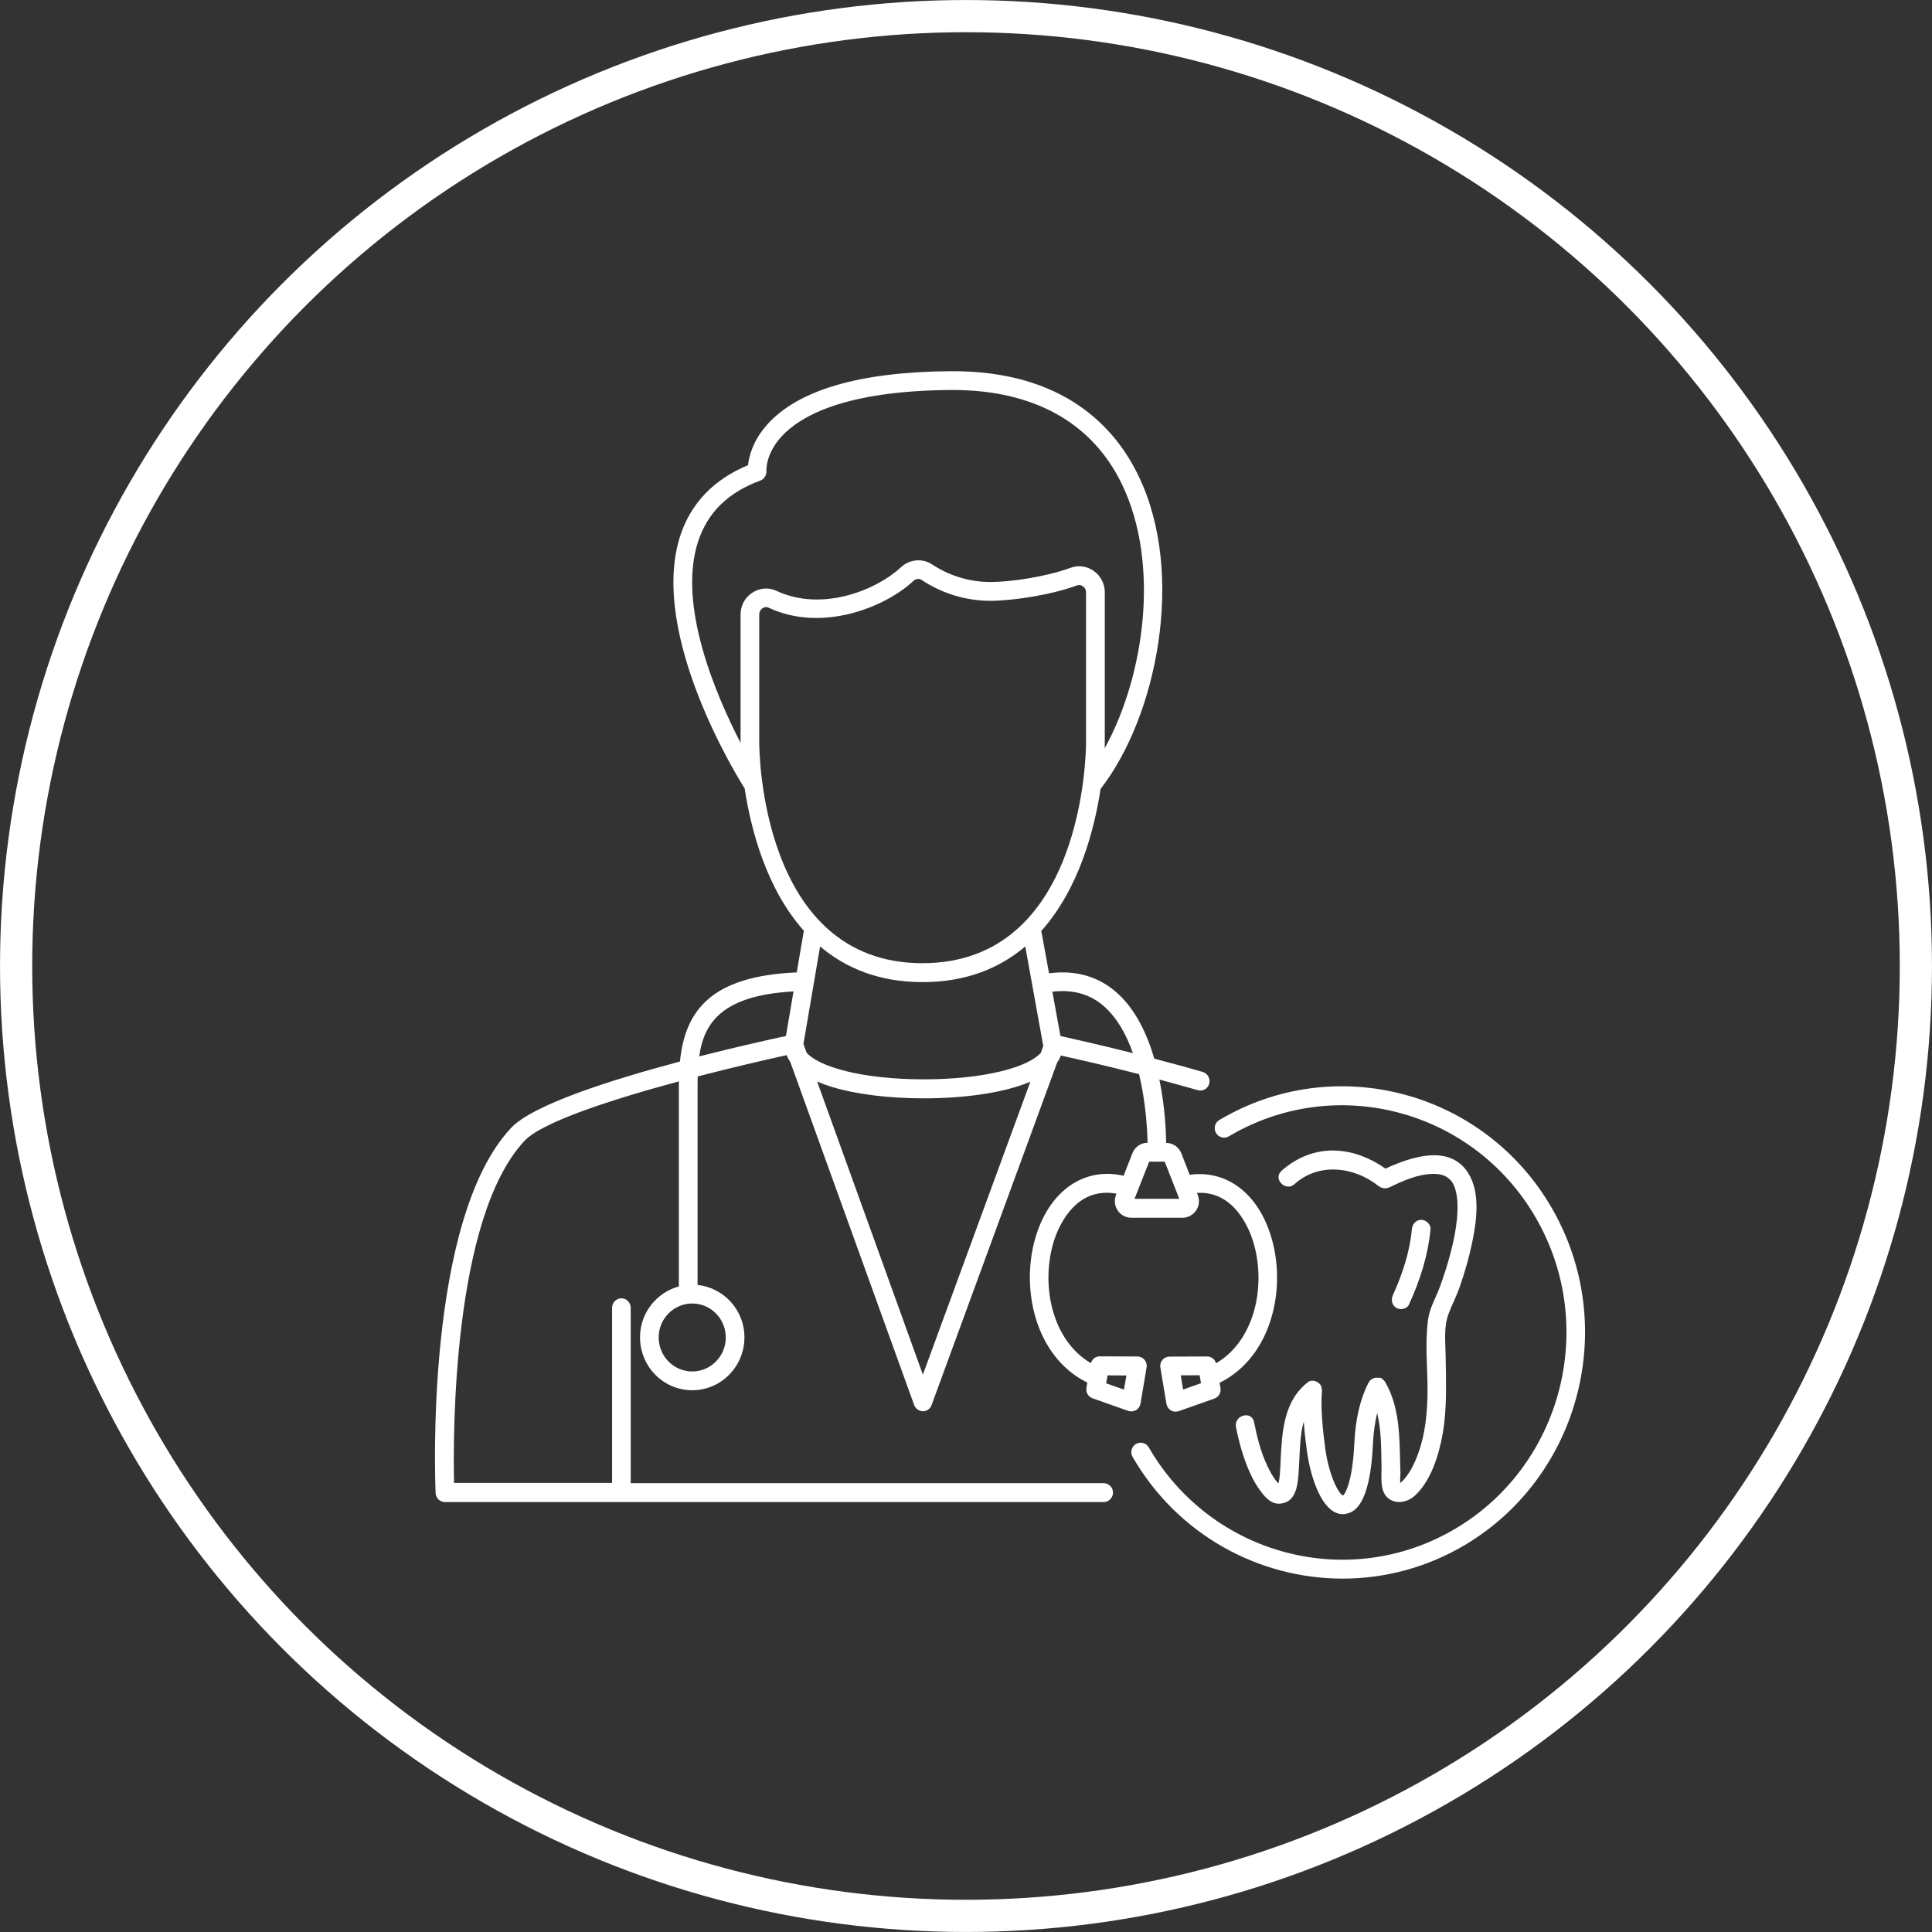 <?xml version="1.0" encoding="UTF-8"?> <svg xmlns="http://www.w3.org/2000/svg" width="44" height="44" viewBox="0 0 44 44" fill="none"><rect x="0" y="0" width="44" height="44" fill="#333333" stroke="none"/><circle cx="22" cy="22" r="21.633" stroke="white" stroke-width="0.733"></circle><path d="M25.974 31.968L26.112 31.145C26.124 31.082 26.107 31.019 26.067 30.97C26.027 30.922 25.968 30.893 25.906 30.893L25.045 30.89C24.949 30.89 24.87 30.956 24.844 31.045C23.944 30.517 23.695 29.238 24.004 28.257C24.1 27.956 24.479 27.013 25.427 27.185L25.416 27.216C25.371 27.334 25.385 27.463 25.453 27.566C25.524 27.669 25.637 27.733 25.761 27.733H26.933C27.058 27.733 27.171 27.669 27.242 27.566C27.312 27.463 27.324 27.331 27.278 27.216L27.259 27.168C28.102 27.113 28.444 27.973 28.535 28.26C28.843 29.241 28.597 30.52 27.694 31.048C27.669 30.956 27.59 30.893 27.493 30.893L26.633 30.896C26.571 30.896 26.511 30.924 26.472 30.973C26.432 31.022 26.415 31.085 26.427 31.148L26.565 31.971C26.576 32.034 26.613 32.089 26.667 32.12C26.701 32.141 26.738 32.149 26.775 32.149C26.797 32.149 26.823 32.146 26.845 32.138L27.658 31.851C27.757 31.816 27.813 31.716 27.796 31.613L27.776 31.492C28.968 30.904 29.316 29.324 28.94 28.134C28.634 27.162 27.924 26.64 27.094 26.755L26.905 26.267C26.848 26.124 26.712 26.029 26.559 26.029C26.554 25.734 26.528 25.186 26.404 24.586C26.69 24.664 26.984 24.744 27.276 24.827C27.295 24.833 27.315 24.836 27.335 24.836C27.428 24.836 27.513 24.776 27.539 24.681C27.57 24.566 27.505 24.449 27.394 24.414C27.024 24.305 26.647 24.205 26.288 24.11C26.124 23.548 25.863 22.992 25.444 22.616C25.023 22.238 24.502 22.088 23.891 22.166L23.721 21.234C23.718 21.225 23.712 21.217 23.709 21.208C24.573 20.247 24.924 18.896 25.065 17.967C26.347 16.321 27.004 13.072 25.934 10.849C25.408 9.742 24.227 8.434 21.646 8.454C19.58 8.469 18.177 8.879 17.469 9.673C17.146 10.037 17.058 10.39 17.036 10.594C16.258 10.918 15.74 11.454 15.496 12.191C14.749 14.454 16.866 17.809 16.957 17.953C16.957 17.953 16.957 17.953 16.959 17.956C17.101 18.885 17.449 20.239 18.312 21.202C18.309 21.214 18.301 21.222 18.301 21.234L18.145 22.146C16.204 22.229 15.604 23.003 15.485 24.176C13.92 24.592 12.14 25.157 11.642 25.685C9.672 27.776 9.909 33.747 9.921 34.002C9.926 34.117 10.02 34.208 10.133 34.208H14.146C14.149 34.208 14.152 34.208 14.152 34.208H14.158H25.136C25.252 34.208 25.348 34.111 25.348 33.993C25.348 33.876 25.252 33.778 25.136 33.778H14.364V29.783C14.364 29.666 14.268 29.568 14.152 29.568C14.036 29.568 13.94 29.666 13.94 29.783V33.772H10.34C10.317 32.7 10.3 27.73 11.95 25.977C12.349 25.553 13.931 25.04 15.462 24.627C15.462 24.655 15.46 24.681 15.46 24.71V29.298C14.953 29.436 14.576 29.901 14.576 30.457C14.576 31.122 15.108 31.662 15.765 31.662C16.422 31.662 16.954 31.122 16.954 30.457C16.954 29.835 16.484 29.327 15.887 29.264V24.71C15.887 24.644 15.887 24.581 15.89 24.515C16.665 24.314 17.395 24.145 17.916 24.03C17.936 24.082 17.961 24.133 17.998 24.185L20.82 32C20.851 32.086 20.939 32.138 21.018 32.141C21.106 32.141 21.185 32.086 21.216 32L24.077 24.196C24.114 24.148 24.14 24.093 24.162 24.039C24.499 24.113 25.167 24.265 25.942 24.463C26.093 25.097 26.129 25.716 26.135 26.026C25.982 26.026 25.846 26.121 25.79 26.264L25.589 26.777C24.7 26.574 23.925 27.102 23.599 28.128C23.223 29.321 23.571 30.902 24.762 31.487L24.742 31.607C24.726 31.71 24.785 31.811 24.881 31.845L25.693 32.132C25.716 32.141 25.739 32.143 25.764 32.143C25.801 32.143 25.838 32.132 25.872 32.115C25.925 32.086 25.962 32.032 25.974 31.968ZM26.944 31.647L26.891 31.323L27.321 31.32L27.352 31.501L26.944 31.647ZM16.529 30.46C16.529 30.887 16.187 31.234 15.765 31.234C15.343 31.234 15.001 30.887 15.001 30.46C15.001 30.033 15.343 29.686 15.765 29.686C16.187 29.686 16.529 30.033 16.529 30.46ZM17.899 23.594C17.557 23.669 16.801 23.835 15.924 24.059C16.034 23.267 16.476 22.668 18.072 22.579L17.899 23.594ZM16.866 13.995V16.912V16.918C16.292 15.805 15.425 13.769 15.901 12.326C16.119 11.669 16.58 11.216 17.316 10.944C17.404 10.912 17.46 10.82 17.455 10.723C17.455 10.709 17.432 10.344 17.797 9.943C18.23 9.47 19.249 8.899 21.649 8.882C21.666 8.882 21.68 8.882 21.697 8.882C23.543 8.882 24.875 9.624 25.552 11.03C26.427 12.845 26.064 15.398 25.159 17.041C25.161 16.963 25.161 16.915 25.161 16.909V13.49C25.161 13.295 25.068 13.115 24.91 13.003C24.757 12.894 24.558 12.865 24.383 12.931C23.828 13.135 23.019 13.255 22.558 13.255C22.085 13.255 21.624 13.115 21.227 12.854C21.007 12.707 20.712 12.736 20.514 12.923C19.962 13.436 18.723 13.944 17.684 13.456C17.509 13.373 17.305 13.387 17.138 13.496C16.968 13.602 16.866 13.789 16.866 13.995ZM17.291 16.912V13.995C17.291 13.938 17.319 13.883 17.367 13.852C17.384 13.84 17.412 13.826 17.446 13.826C17.463 13.826 17.483 13.829 17.506 13.84C18.72 14.411 20.163 13.829 20.8 13.232C20.857 13.178 20.936 13.169 20.992 13.209C21.459 13.519 22 13.683 22.555 13.683C23.053 13.683 23.927 13.553 24.525 13.333C24.59 13.31 24.641 13.335 24.663 13.353C24.709 13.384 24.734 13.433 24.734 13.49V16.912C24.734 17.118 24.686 21.936 21.007 21.936C17.339 21.936 17.291 17.118 17.291 16.912ZM21.018 31.306L18.61 24.632C18.709 24.675 18.819 24.715 18.943 24.753C19.498 24.922 20.242 25.014 21.041 25.014C21.895 25.014 22.832 24.905 23.466 24.635L21.018 31.306ZM23.704 23.978C23.424 24.294 22.459 24.581 21.038 24.581C19.614 24.581 18.646 24.291 18.369 23.973L18.298 23.775L18.677 21.555C19.255 22.043 20.01 22.367 21.012 22.367C22.014 22.367 22.773 22.043 23.35 21.555L23.758 23.812C23.758 23.815 23.76 23.815 23.76 23.818L23.704 23.978ZM24.151 23.594L23.967 22.585C24.445 22.53 24.839 22.642 25.161 22.934C25.453 23.198 25.657 23.577 25.801 23.984C25.045 23.795 24.42 23.654 24.151 23.594ZM26.172 26.456H26.526L26.857 27.302H25.838L26.172 26.456ZM25.597 31.647L25.192 31.504L25.224 31.323L25.654 31.326L25.597 31.647Z" fill="white"></path><path d="M30.108 31.665C30.108 31.662 30.105 31.659 30.105 31.656C30.105 31.636 30.099 31.613 30.094 31.593C30.094 31.59 30.091 31.584 30.091 31.581C30.088 31.573 30.088 31.561 30.082 31.553C30.029 31.461 29.884 31.407 29.791 31.475C29.313 31.837 29.216 32.425 29.18 32.99C29.171 33.122 29.165 33.256 29.16 33.388C29.154 33.5 29.146 33.626 29.131 33.712C29.131 33.718 29.123 33.755 29.114 33.784C29.109 33.778 29.103 33.77 29.1 33.77C29.001 33.658 28.928 33.523 28.863 33.385C28.713 33.073 28.628 32.726 28.56 32.387C28.506 32.115 28.096 32.23 28.149 32.502C28.217 32.846 28.311 33.185 28.452 33.509C28.52 33.666 28.602 33.816 28.704 33.953C28.82 34.108 28.953 34.266 29.168 34.243C29.539 34.206 29.559 33.773 29.579 33.48C29.598 33.199 29.598 32.912 29.638 32.634C29.649 32.548 29.669 32.462 29.692 32.376C29.703 32.542 29.72 32.717 29.746 32.898C29.805 33.486 30.015 34.18 30.34 34.404C30.428 34.464 30.51 34.484 30.578 34.484C30.614 34.484 30.646 34.478 30.671 34.472C30.801 34.441 31.203 34.343 31.268 32.886C31.28 32.625 31.314 32.39 31.364 32.181C31.461 32.574 31.455 32.998 31.463 33.4C31.469 33.618 31.418 33.936 31.594 34.102C31.775 34.272 32.047 34.22 32.219 34.065C32.59 33.73 32.771 33.133 32.856 32.654C32.958 32.069 32.932 31.478 32.924 30.885C32.918 30.584 32.879 30.228 32.983 29.941C33.065 29.717 33.179 29.505 33.255 29.276C33.36 28.972 33.45 28.659 33.518 28.344C33.626 27.836 33.73 27.165 33.428 26.7C33.003 26.055 32.14 26.345 31.554 26.614C31.22 26.382 30.844 26.224 30.433 26.204C29.969 26.181 29.53 26.356 29.185 26.666C28.982 26.849 29.282 27.151 29.482 26.967C30.034 26.471 30.835 26.568 31.39 27.007C31.438 27.044 31.497 27.067 31.554 27.064C31.557 27.064 31.563 27.062 31.565 27.062C31.588 27.059 31.608 27.056 31.631 27.044C31.636 27.042 31.642 27.042 31.648 27.039C31.945 26.895 32.276 26.746 32.613 26.735C32.805 26.729 32.955 26.769 33.063 26.91C33.145 27.019 33.187 27.231 33.193 27.406C33.201 27.647 33.173 27.885 33.13 28.12C33.077 28.398 33.003 28.671 32.918 28.94C32.876 29.069 32.833 29.198 32.785 29.327C32.692 29.574 32.556 29.795 32.522 30.061C32.448 30.606 32.516 31.169 32.511 31.716C32.505 32.187 32.46 32.657 32.298 33.102C32.214 33.334 32.092 33.592 31.908 33.761C31.902 33.767 31.896 33.77 31.891 33.773C31.882 33.715 31.894 33.595 31.894 33.56C31.891 33.403 31.885 33.245 31.882 33.09C31.868 32.528 31.831 31.957 31.54 31.464C31.532 31.453 31.523 31.447 31.515 31.435C31.509 31.43 31.503 31.424 31.497 31.418C31.48 31.401 31.463 31.389 31.444 31.381C31.441 31.378 31.435 31.378 31.432 31.375C31.413 31.384 31.396 31.378 31.376 31.378C31.367 31.378 31.362 31.375 31.356 31.375C31.271 31.375 31.198 31.427 31.163 31.498C30.977 31.863 30.869 32.324 30.844 32.872C30.801 33.798 30.614 34.048 30.586 34.059C30.482 34.022 30.238 33.563 30.165 32.852C30.105 32.399 30.082 31.972 30.105 31.705C30.108 31.699 30.108 31.673 30.108 31.665Z" fill="white"></path><path d="M32.089 29.709C32.338 29.166 32.522 28.596 32.579 27.996C32.59 27.882 32.474 27.781 32.367 27.781C32.242 27.781 32.166 27.882 32.154 27.996C32.106 28.515 31.939 29.02 31.724 29.491C31.676 29.597 31.696 29.723 31.8 29.786C31.891 29.84 32.041 29.815 32.089 29.709Z" fill="white"></path><path d="M35.341 27.512C33.799 24.844 30.402 23.944 27.77 25.507C27.669 25.567 27.634 25.699 27.694 25.802C27.753 25.905 27.884 25.94 27.985 25.88C30.417 24.437 33.552 25.269 34.976 27.732C36.4 30.193 35.579 33.371 33.148 34.813C30.717 36.256 27.584 35.424 26.163 32.964C26.103 32.86 25.973 32.826 25.871 32.886C25.769 32.946 25.735 33.078 25.795 33.181C26.822 34.96 28.676 35.952 30.578 35.952C31.526 35.952 32.488 35.705 33.363 35.186C35.995 33.617 36.883 30.179 35.341 27.512Z" fill="white"></path></svg> 